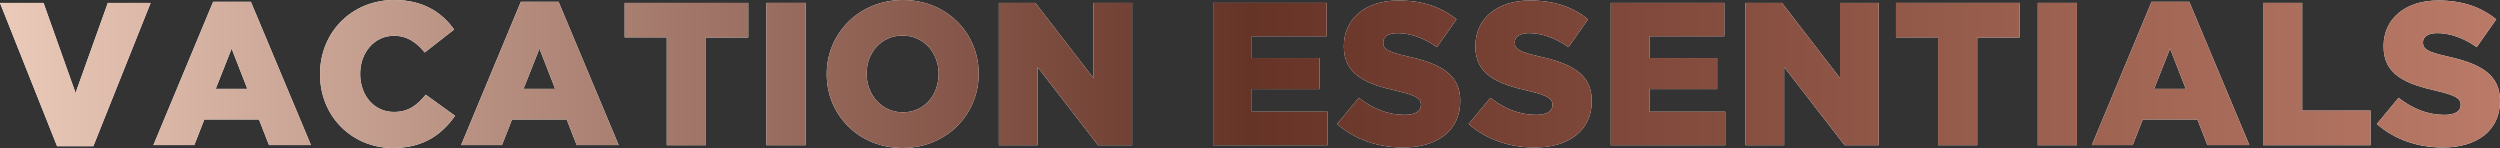 <?xml version="1.0" encoding="UTF-8"?>
<svg id="Layer_2" data-name="Layer 2" xmlns="http://www.w3.org/2000/svg" xmlns:xlink="http://www.w3.org/1999/xlink" viewBox="0 0 206.78 12.24">
  <rect x="0" y="0" width="206.78" height="12.24" fill="#333333" stroke="none"/>
  <defs>
    <style>
      .cls-1 {
        fill: #fff;
      }

      .cls-2 {
        fill: url(#Degradado_sin_nombre_4);
      }
    </style>
    <linearGradient id="Degradado_sin_nombre_4" data-name="Degradado sin nombre 4" x1="0" y1="6.12" x2="206.78" y2="6.12" gradientUnits="userSpaceOnUse">
      <stop offset="0" stop-color="#ebcab9"/>
      <stop offset=".5" stop-color="#663327"/>
      <stop offset="1" stop-color="#ba7a67"/>
    </linearGradient>
  </defs>
  <g id="Layer_1_copia" data-name="Layer 1 copia">
    <g>
      <g>
        <path class="cls-1" d="M0,.24h3.6l2.65,7.45L8.92.24h3.54l-4.74,11.85h-3L0,.24Z"/>
        <path class="cls-1" d="M17.63.15h3.12l4.97,11.85h-3.47l-.83-2.12h-4.52l-.83,2.12h-3.38L17.63.15ZM20.46,7.35l-1.3-3.33-1.32,3.33h2.62Z"/>
        <path class="cls-1" d="M26.47,6.15v-.03c0-3.43,2.6-6.12,6.14-6.12,2.38,0,3.92,1.01,4.95,2.44l-2.43,1.9c-.67-.82-1.43-1.38-2.55-1.38-1.63,0-2.79,1.41-2.79,3.13v.03c0,1.77,1.15,3.14,2.79,3.14,1.22,0,1.93-.57,2.63-1.43l2.43,1.75c-1.1,1.53-2.58,2.66-5.15,2.66-3.33,0-6.02-2.57-6.02-6.09Z"/>
        <path class="cls-1" d="M43.08.15h3.12l4.97,11.85h-3.47l-.83-2.12h-4.52l-.83,2.12h-3.38L43.08.15ZM45.92,7.35l-1.3-3.33-1.32,3.33h2.62Z"/>
        <path class="cls-1" d="M55.16,3.09h-3.49V.24h10.22v2.86h-3.5v8.91h-3.24V3.09Z"/>
        <path class="cls-1" d="M63.39.24h3.24v11.77h-3.24V.24Z"/>
        <path class="cls-1" d="M68.38,6.15v-.03c0-3.38,2.7-6.12,6.3-6.12s6.27,2.71,6.27,6.09v.03c0,3.38-2.7,6.12-6.3,6.12s-6.27-2.71-6.27-6.09ZM77.64,6.15v-.03c0-1.71-1.2-3.18-2.99-3.18s-2.97,1.45-2.97,3.14v.03c0,1.7,1.22,3.18,3,3.18s2.95-1.45,2.95-3.14Z"/>
        <path class="cls-1" d="M82.62.24h3.02l4.8,6.22V.24h3.2v11.77h-2.82l-5-6.46v6.46h-3.2V.24Z"/>
        <path class="cls-1" d="M100.34.24h9.39v2.76h-6.19v1.8h5.6v2.57h-5.6v1.87h6.27v2.77h-9.47V.24Z"/>
        <path class="cls-1" d="M110.59,10.26l1.8-2.17c1.17.92,2.44,1.41,3.79,1.41.88,0,1.35-.3,1.35-.81v-.03c0-.5-.38-.76-1.98-1.14-2.49-.57-4.4-1.28-4.4-3.68v-.03c0-2.19,1.72-3.77,4.52-3.77,1.99,0,3.54.54,4.8,1.56l-1.62,2.3c-1.07-.77-2.23-1.16-3.27-1.16-.78,0-1.17.32-1.17.76v.03c0,.54.4.77,2.03,1.14,2.67.59,4.34,1.46,4.34,3.67v.03c0,2.4-1.88,3.83-4.72,3.83-2.07,0-4.02-.66-5.47-1.95Z"/>
        <path class="cls-1" d="M121.47,10.26l1.8-2.17c1.17.92,2.44,1.41,3.79,1.41.88,0,1.35-.3,1.35-.81v-.03c0-.5-.38-.76-1.98-1.14-2.49-.57-4.4-1.28-4.4-3.68v-.03c0-2.19,1.72-3.77,4.52-3.77,1.99,0,3.54.54,4.8,1.56l-1.62,2.3c-1.07-.77-2.23-1.16-3.27-1.16-.78,0-1.17.32-1.17.76v.03c0,.54.4.77,2.03,1.14,2.67.59,4.34,1.46,4.34,3.67v.03c0,2.4-1.88,3.83-4.72,3.83-2.07,0-4.02-.66-5.47-1.95Z"/>
        <path class="cls-1" d="M133.23.24h9.39v2.76h-6.19v1.8h5.6v2.57h-5.6v1.87h6.27v2.77h-9.47V.24Z"/>
        <path class="cls-1" d="M144.37.24h3.02l4.8,6.22V.24h3.2v11.77h-2.82l-5-6.46v6.46h-3.2V.24Z"/>
        <path class="cls-1" d="M160.31,3.09h-3.49V.24h10.22v2.86h-3.5v8.91h-3.24V3.09Z"/>
        <path class="cls-1" d="M168.55.24h3.24v11.77h-3.24V.24Z"/>
        <path class="cls-1" d="M177.96.15h3.12l4.97,11.85h-3.47l-.83-2.12h-4.52l-.83,2.12h-3.38L177.96.15ZM180.79,7.35l-1.3-3.33-1.32,3.33h2.62Z"/>
        <path class="cls-1" d="M187.18.24h3.24v8.91h5.65v2.86h-8.89V.24Z"/>
        <path class="cls-1" d="M196.59,10.26l1.8-2.17c1.17.92,2.44,1.41,3.79,1.41.88,0,1.35-.3,1.35-.81v-.03c0-.5-.38-.76-1.98-1.14-2.49-.57-4.4-1.28-4.4-3.68v-.03c0-2.19,1.72-3.77,4.52-3.77,1.99,0,3.54.54,4.8,1.56l-1.62,2.3c-1.07-.77-2.23-1.16-3.27-1.16-.78,0-1.17.32-1.17.76v.03c0,.54.4.77,2.03,1.14,2.67.59,4.34,1.46,4.34,3.67v.03c0,2.4-1.88,3.83-4.72,3.83-2.07,0-4.02-.66-5.47-1.95Z"/>
      </g>
      <g>
        <path class="cls-2" d="M0,.24h3.6l2.65,7.45L8.92.24h3.54l-4.74,11.85h-3L0,.24Z"/>
        <path class="cls-2" d="M17.63.15h3.12l4.97,11.85h-3.47l-.83-2.12h-4.52l-.83,2.12h-3.38L17.63.15ZM20.46,7.35l-1.3-3.33-1.32,3.33h2.62Z"/>
        <path class="cls-2" d="M26.47,6.15v-.03c0-3.43,2.6-6.12,6.14-6.12,2.38,0,3.92,1.01,4.95,2.44l-2.43,1.9c-.67-.82-1.43-1.38-2.55-1.38-1.63,0-2.79,1.41-2.79,3.13v.03c0,1.77,1.15,3.14,2.79,3.14,1.22,0,1.93-.57,2.63-1.43l2.43,1.75c-1.1,1.53-2.58,2.66-5.15,2.66-3.33,0-6.02-2.57-6.02-6.09Z"/>
        <path class="cls-2" d="M43.08.15h3.12l4.97,11.85h-3.47l-.83-2.12h-4.52l-.83,2.12h-3.38L43.08.15ZM45.92,7.35l-1.3-3.33-1.32,3.33h2.62Z"/>
        <path class="cls-2" d="M55.16,3.09h-3.49V.24h10.22v2.86h-3.5v8.91h-3.24V3.09Z"/>
        <path class="cls-2" d="M63.39.24h3.24v11.77h-3.24V.24Z"/>
        <path class="cls-2" d="M68.38,6.15v-.03c0-3.38,2.7-6.12,6.3-6.12s6.27,2.71,6.27,6.09v.03c0,3.38-2.7,6.12-6.3,6.12s-6.27-2.71-6.27-6.09ZM77.64,6.15v-.03c0-1.71-1.2-3.18-2.99-3.18s-2.97,1.45-2.97,3.14v.03c0,1.7,1.22,3.18,3,3.18s2.95-1.45,2.95-3.14Z"/>
        <path class="cls-2" d="M82.62.24h3.02l4.8,6.22V.24h3.2v11.77h-2.82l-5-6.46v6.46h-3.2V.24Z"/>
        <path class="cls-2" d="M100.34.24h9.39v2.76h-6.19v1.8h5.6v2.57h-5.6v1.87h6.27v2.77h-9.47V.24Z"/>
        <path class="cls-2" d="M110.59,10.26l1.8-2.17c1.17.92,2.44,1.41,3.79,1.41.88,0,1.35-.3,1.35-.81v-.03c0-.5-.38-.76-1.98-1.14-2.49-.57-4.4-1.28-4.4-3.68v-.03c0-2.19,1.72-3.77,4.52-3.77,1.99,0,3.54.54,4.8,1.56l-1.62,2.3c-1.07-.77-2.23-1.16-3.27-1.16-.78,0-1.17.32-1.17.76v.03c0,.54.4.77,2.03,1.14,2.67.59,4.34,1.46,4.34,3.67v.03c0,2.4-1.88,3.83-4.72,3.83-2.07,0-4.02-.66-5.47-1.95Z"/>
        <path class="cls-2" d="M121.47,10.26l1.8-2.17c1.17.92,2.44,1.41,3.79,1.41.88,0,1.35-.3,1.35-.81v-.03c0-.5-.38-.76-1.98-1.14-2.49-.57-4.4-1.28-4.4-3.68v-.03c0-2.19,1.72-3.77,4.52-3.77,1.99,0,3.54.54,4.8,1.56l-1.62,2.3c-1.07-.77-2.23-1.16-3.27-1.16-.78,0-1.17.32-1.17.76v.03c0,.54.4.77,2.03,1.14,2.67.59,4.34,1.46,4.34,3.67v.03c0,2.4-1.88,3.83-4.72,3.83-2.07,0-4.02-.66-5.47-1.95Z"/>
        <path class="cls-2" d="M133.23.24h9.39v2.76h-6.19v1.8h5.6v2.57h-5.6v1.87h6.27v2.77h-9.47V.24Z"/>
        <path class="cls-2" d="M144.37.24h3.02l4.8,6.22V.24h3.2v11.77h-2.82l-5-6.46v6.46h-3.2V.24Z"/>
        <path class="cls-2" d="M160.31,3.09h-3.49V.24h10.22v2.86h-3.5v8.91h-3.24V3.09Z"/>
        <path class="cls-2" d="M168.55.24h3.24v11.77h-3.24V.24Z"/>
        <path class="cls-2" d="M177.96.15h3.12l4.97,11.85h-3.47l-.83-2.12h-4.52l-.83,2.12h-3.38L177.96.15ZM180.79,7.35l-1.3-3.33-1.32,3.33h2.62Z"/>
        <path class="cls-2" d="M187.18.24h3.24v8.91h5.65v2.86h-8.89V.24Z"/>
        <path class="cls-2" d="M196.59,10.26l1.8-2.17c1.17.92,2.44,1.41,3.79,1.41.88,0,1.35-.3,1.35-.81v-.03c0-.5-.38-.76-1.98-1.14-2.49-.57-4.4-1.28-4.4-3.68v-.03c0-2.19,1.72-3.77,4.52-3.77,1.99,0,3.54.54,4.8,1.56l-1.62,2.3c-1.07-.77-2.23-1.16-3.27-1.16-.78,0-1.17.32-1.17.76v.03c0,.54.4.77,2.03,1.14,2.67.59,4.34,1.46,4.34,3.67v.03c0,2.4-1.88,3.83-4.72,3.83-2.07,0-4.02-.66-5.47-1.95Z"/>
      </g>
    </g>
  </g>
</svg>